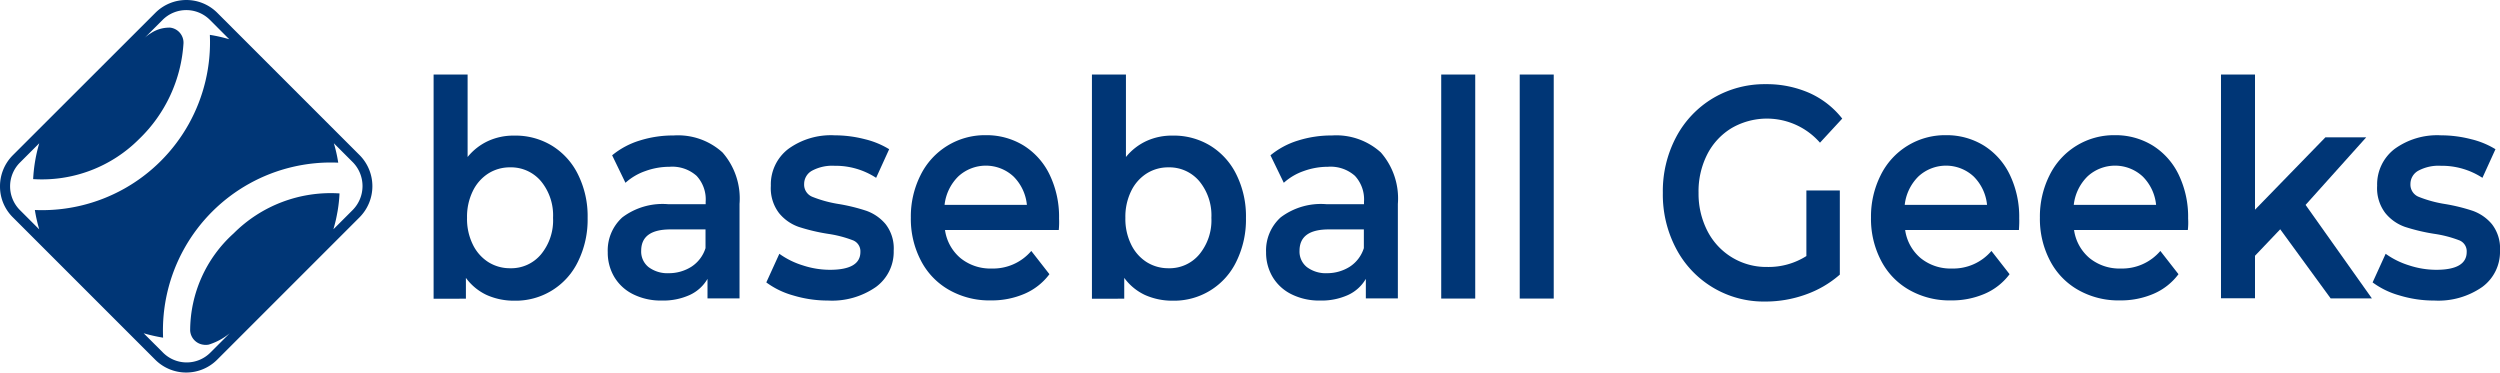 <svg id="logo" xmlns="http://www.w3.org/2000/svg" width="176.43" height="26.29" viewBox="0 0 176.43 26.29">
  <g id="グループ_451" data-name="グループ 451">
    <path id="パス_2633" data-name="パス 2633" d="M38.95,10.28a4.919,4.919,0,0,1,1.85,2.05,6.617,6.617,0,0,1,.67,3.05,6.689,6.689,0,0,1-.67,3.06,4.874,4.874,0,0,1-4.52,2.78,4.692,4.692,0,0,1-1.93-.4,3.8,3.8,0,0,1-1.47-1.21v1.47H30.6V5.26H33v5.82a4.054,4.054,0,0,1,1.45-1.13,4.286,4.286,0,0,1,1.83-.38A4.944,4.944,0,0,1,38.95,10.28Zm-.77,7.67a3.769,3.769,0,0,0,.85-2.58,3.787,3.787,0,0,0-.85-2.58A2.766,2.766,0,0,0,36,11.81a2.834,2.834,0,0,0-1.55.44,3.037,3.037,0,0,0-1.09,1.25,4.118,4.118,0,0,0-.4,1.87,4.089,4.089,0,0,0,.4,1.87,3.037,3.037,0,0,0,1.09,1.25,2.858,2.858,0,0,0,1.55.44A2.735,2.735,0,0,0,38.18,17.95Z" fill="#003676"/>
    <path id="パス_2634" data-name="パス 2634" d="M50.99,10.76a4.934,4.934,0,0,1,1.2,3.63v6.67H49.93V19.68a2.8,2.8,0,0,1-1.26,1.14,4.523,4.523,0,0,1-1.97.39,4.379,4.379,0,0,1-2.01-.44,3.192,3.192,0,0,1-1.33-1.21,3.357,3.357,0,0,1-.47-1.76,3.144,3.144,0,0,1,1.03-2.46,4.72,4.72,0,0,1,3.23-.93H49.8v-.17a2.442,2.442,0,0,0-.64-1.83,2.579,2.579,0,0,0-1.91-.64,4.993,4.993,0,0,0-1.7.3,4.082,4.082,0,0,0-1.41.83l-.94-1.94a5.636,5.636,0,0,1,1.94-1.04,7.829,7.829,0,0,1,2.4-.36A4.67,4.67,0,0,1,50.99,10.76ZM48.8,18.82a2.435,2.435,0,0,0,.99-1.31V16.19H47.32c-1.38,0-2.07.5-2.07,1.51a1.4,1.4,0,0,0,.52,1.15,2.227,2.227,0,0,0,1.44.43A2.96,2.96,0,0,0,48.8,18.82Z" fill="#003676"/>
    <path id="パス_2635" data-name="パス 2635" d="M55.98,20.85a5.8,5.8,0,0,1-1.9-.92L55,17.91a5.719,5.719,0,0,0,1.66.82,6.151,6.151,0,0,0,1.91.31c1.43,0,2.15-.42,2.15-1.26a.832.832,0,0,0-.55-.83,8.208,8.208,0,0,0-1.75-.45,13.383,13.383,0,0,1-2.06-.49,3.12,3.12,0,0,1-1.38-.97,2.889,2.889,0,0,1-.58-1.93,3.154,3.154,0,0,1,1.22-2.59,5.115,5.115,0,0,1,3.29-.97,8.481,8.481,0,0,1,2.11.27,5.93,5.93,0,0,1,1.73.71l-.92,2.02a5.233,5.233,0,0,0-2.93-.85,3.014,3.014,0,0,0-1.6.35,1.067,1.067,0,0,0-.55.93.925.925,0,0,0,.58.91,8.578,8.578,0,0,0,1.81.5,12.866,12.866,0,0,1,2.01.49,3.129,3.129,0,0,1,1.35.94,2.787,2.787,0,0,1,.57,1.87,3.07,3.07,0,0,1-1.25,2.56,5.419,5.419,0,0,1-3.39.96A8.448,8.448,0,0,1,55.98,20.85Z" fill="#003676"/>
    <path id="パス_2636" data-name="パス 2636" d="M74.72,16.23H66.69a3.163,3.163,0,0,0,1.1,1.99,3.346,3.346,0,0,0,2.21.73,3.54,3.54,0,0,0,2.78-1.24l1.28,1.64a4.314,4.314,0,0,1-1.75,1.38,5.843,5.843,0,0,1-2.38.47,5.749,5.749,0,0,1-2.97-.75,5.026,5.026,0,0,1-1.98-2.08,6.334,6.334,0,0,1-.7-3.01,6.485,6.485,0,0,1,.68-2.99,5.058,5.058,0,0,1,4.61-2.83,5,5,0,0,1,2.67.73,4.946,4.946,0,0,1,1.84,2.07,6.844,6.844,0,0,1,.66,3.08A5.9,5.9,0,0,1,74.72,16.23Zm-7.09-3.78a3.33,3.33,0,0,0-.97,2.01h5.81a3.272,3.272,0,0,0-.94-2,2.868,2.868,0,0,0-3.9-.01Z" fill="#003676"/>
    <path id="パス_2637" data-name="パス 2637" d="M85.41,10.28a4.919,4.919,0,0,1,1.85,2.05,6.617,6.617,0,0,1,.67,3.05,6.689,6.689,0,0,1-.67,3.06,4.874,4.874,0,0,1-4.52,2.78,4.692,4.692,0,0,1-1.93-.4,3.8,3.8,0,0,1-1.47-1.21v1.47H77.06V5.26h2.4v5.82a4.054,4.054,0,0,1,1.45-1.13,4.286,4.286,0,0,1,1.83-.38A4.944,4.944,0,0,1,85.41,10.28Zm-.77,7.67a3.769,3.769,0,0,0,.85-2.58,3.787,3.787,0,0,0-.85-2.58,2.766,2.766,0,0,0-2.18-.98,2.834,2.834,0,0,0-1.55.44,3.037,3.037,0,0,0-1.09,1.25,4.118,4.118,0,0,0-.4,1.87,4.089,4.089,0,0,0,.4,1.87,3.037,3.037,0,0,0,1.09,1.25,2.858,2.858,0,0,0,1.55.44A2.735,2.735,0,0,0,84.64,17.95Z" fill="#003676"/>
    <path id="パス_2638" data-name="パス 2638" d="M97.45,10.76a4.934,4.934,0,0,1,1.2,3.63v6.67H96.39V19.68a2.8,2.8,0,0,1-1.26,1.14,4.523,4.523,0,0,1-1.97.39,4.379,4.379,0,0,1-2.01-.44,3.192,3.192,0,0,1-1.33-1.21,3.357,3.357,0,0,1-.47-1.76,3.144,3.144,0,0,1,1.03-2.46,4.72,4.72,0,0,1,3.23-.93h2.65v-.17a2.442,2.442,0,0,0-.64-1.83,2.579,2.579,0,0,0-1.91-.64,4.993,4.993,0,0,0-1.7.3,4.082,4.082,0,0,0-1.41.83l-.94-1.94A5.636,5.636,0,0,1,91.6,9.92,7.829,7.829,0,0,1,94,9.56,4.685,4.685,0,0,1,97.45,10.76Zm-2.19,8.06a2.435,2.435,0,0,0,.99-1.31V16.19H93.78c-1.38,0-2.07.5-2.07,1.51a1.4,1.4,0,0,0,.52,1.15,2.227,2.227,0,0,0,1.44.43A2.986,2.986,0,0,0,95.26,18.82Z" fill="#003676"/>
    <path id="パス_2639" data-name="パス 2639" d="M101.71,5.26h2.4V21.07h-2.4Z" fill="#003676"/>
    <path id="パス_2640" data-name="パス 2640" d="M107.25,5.26h2.4V21.07h-2.4Z" fill="#003676"/>
    <path id="パス_2641" data-name="パス 2641" d="M127.48,13.44h2.36v5.94a7.375,7.375,0,0,1-2.42,1.41,8.359,8.359,0,0,1-2.84.49,6.972,6.972,0,0,1-6.29-3.73,8.137,8.137,0,0,1-.94-3.94,8.137,8.137,0,0,1,.94-3.94,7,7,0,0,1,2.6-2.74,7.15,7.15,0,0,1,3.73-.99,7.484,7.484,0,0,1,3.07.62,6.128,6.128,0,0,1,2.32,1.81l-1.57,1.7a4.973,4.973,0,0,0-6.22-1.04,4.611,4.611,0,0,0-1.73,1.85,5.752,5.752,0,0,0-.62,2.73,5.753,5.753,0,0,0,.62,2.68,4.659,4.659,0,0,0,4.23,2.55,4.979,4.979,0,0,0,2.76-.77Z" fill="#003676"/>
    <path id="パス_2642" data-name="パス 2642" d="M142.48,16.23h-8.03a3.163,3.163,0,0,0,1.1,1.99,3.346,3.346,0,0,0,2.21.73,3.54,3.54,0,0,0,2.78-1.24l1.28,1.64a4.314,4.314,0,0,1-1.75,1.38,5.843,5.843,0,0,1-2.38.47,5.749,5.749,0,0,1-2.97-.75,5.026,5.026,0,0,1-1.98-2.08,6.334,6.334,0,0,1-.7-3.01,6.485,6.485,0,0,1,.68-2.99,5.058,5.058,0,0,1,4.61-2.83,5,5,0,0,1,2.67.73,4.946,4.946,0,0,1,1.84,2.07,6.844,6.844,0,0,1,.66,3.08C142.51,15.62,142.5,15.89,142.48,16.23Zm-7.09-3.78a3.33,3.33,0,0,0-.97,2.01h5.81a3.272,3.272,0,0,0-.94-2,2.868,2.868,0,0,0-3.9-.01Z" fill="#003676"/>
    <path id="パス_2643" data-name="パス 2643" d="M154.4,16.23h-8.03a3.163,3.163,0,0,0,1.1,1.99,3.346,3.346,0,0,0,2.21.73,3.541,3.541,0,0,0,2.78-1.24l1.28,1.64a4.314,4.314,0,0,1-1.75,1.38,5.843,5.843,0,0,1-2.38.47,5.749,5.749,0,0,1-2.97-.75,5.026,5.026,0,0,1-1.98-2.08,6.334,6.334,0,0,1-.7-3.01,6.485,6.485,0,0,1,.68-2.99,5.058,5.058,0,0,1,4.61-2.83,5,5,0,0,1,2.67.73,4.946,4.946,0,0,1,1.84,2.07,6.844,6.844,0,0,1,.66,3.08A4.632,4.632,0,0,1,154.4,16.23Zm-7.08-3.78a3.33,3.33,0,0,0-.97,2.01h5.81a3.272,3.272,0,0,0-.94-2,2.868,2.868,0,0,0-3.9-.01Z" fill="#003676"/>
    <path id="パス_2644" data-name="パス 2644" d="M160.92,16.18l-1.78,1.87v3h-2.4V5.26h2.4V14.8l4.97-5.11h2.88l-4.28,4.77,4.68,6.6h-2.91Z" fill="#003676"/>
    <path id="パス_2645" data-name="パス 2645" d="M169.34,20.85a5.8,5.8,0,0,1-1.9-.92l.92-2.02a5.719,5.719,0,0,0,1.66.82,6.151,6.151,0,0,0,1.91.31c1.43,0,2.15-.42,2.15-1.26a.832.832,0,0,0-.55-.83,8.208,8.208,0,0,0-1.75-.45,13.383,13.383,0,0,1-2.06-.49,3.12,3.12,0,0,1-1.38-.97,2.889,2.889,0,0,1-.58-1.93,3.154,3.154,0,0,1,1.22-2.59,5.115,5.115,0,0,1,3.29-.97,8.481,8.481,0,0,1,2.11.27,5.93,5.93,0,0,1,1.73.71l-.92,2.02a5.233,5.233,0,0,0-2.93-.85,3.014,3.014,0,0,0-1.6.35,1.067,1.067,0,0,0-.55.93.925.925,0,0,0,.58.91,8.578,8.578,0,0,0,1.81.5,12.865,12.865,0,0,1,2.01.49,3.129,3.129,0,0,1,1.35.94,2.787,2.787,0,0,1,.57,1.87,3.07,3.07,0,0,1-1.25,2.56,5.419,5.419,0,0,1-3.39.96A8.349,8.349,0,0,1,169.34,20.85Z" fill="#003676"/>
  </g>
  <path id="パス_2646" data-name="パス 2646" d="M25.39,10.96,15.33.9a3.09,3.09,0,0,0-4.36,0L.9,10.96A3.1,3.1,0,0,0,0,13.15a3.054,3.054,0,0,0,.9,2.18L10.96,25.39a3.09,3.09,0,0,0,4.36,0L25.38,15.33a3.115,3.115,0,0,0,.01-4.37Zm-23.98.51,1.36-1.36h0a10.9,10.9,0,0,0-.43,2.53A9.68,9.68,0,0,0,9.81,9.82a10.263,10.263,0,0,0,3.14-6.77,1.07,1.07,0,0,0-.94-1.1h-.07a2.336,2.336,0,0,0-1.21.34c-.01.01-.02.01-.03.02-.06.04-.13.08-.19.12-.03.02-.05.04-.08.06s-.08.06-.13.1c-.07.06-.13.12-.19.18l1.36-1.36a2.36,2.36,0,0,1,3.35,0h0l1.36,1.36a10.841,10.841,0,0,0-1.37-.31A11.851,11.851,0,0,1,2.46,14.82a10.841,10.841,0,0,0,.31,1.37L1.41,14.83h0A2.372,2.372,0,0,1,1.41,11.47Zm23.48,3.35-1.36,1.36c.06-.22.12-.43.17-.65h0c.05-.22.09-.44.13-.66h0a9.891,9.891,0,0,0,.13-1.22,9.68,9.68,0,0,0-7.47,2.82,9.253,9.253,0,0,0-3.07,6.86,1.071,1.071,0,0,0,.96,1h0a.808.808,0,0,0,.16.01,1.225,1.225,0,0,0,.19-.02,4.35,4.35,0,0,0,1.48-.8l-1.36,1.36a2.36,2.36,0,0,1-3.35,0h0l-1.36-1.36a11.821,11.821,0,0,0,1.31.3h0c.02,0,.04.01.06.01A11.851,11.851,0,0,1,23.87,11.48c0-.02-.01-.04-.01-.06h0a9.926,9.926,0,0,0-.3-1.31l1.36,1.36h0A2.406,2.406,0,0,1,24.89,14.82Z" fill="#003676"/>
</svg>
